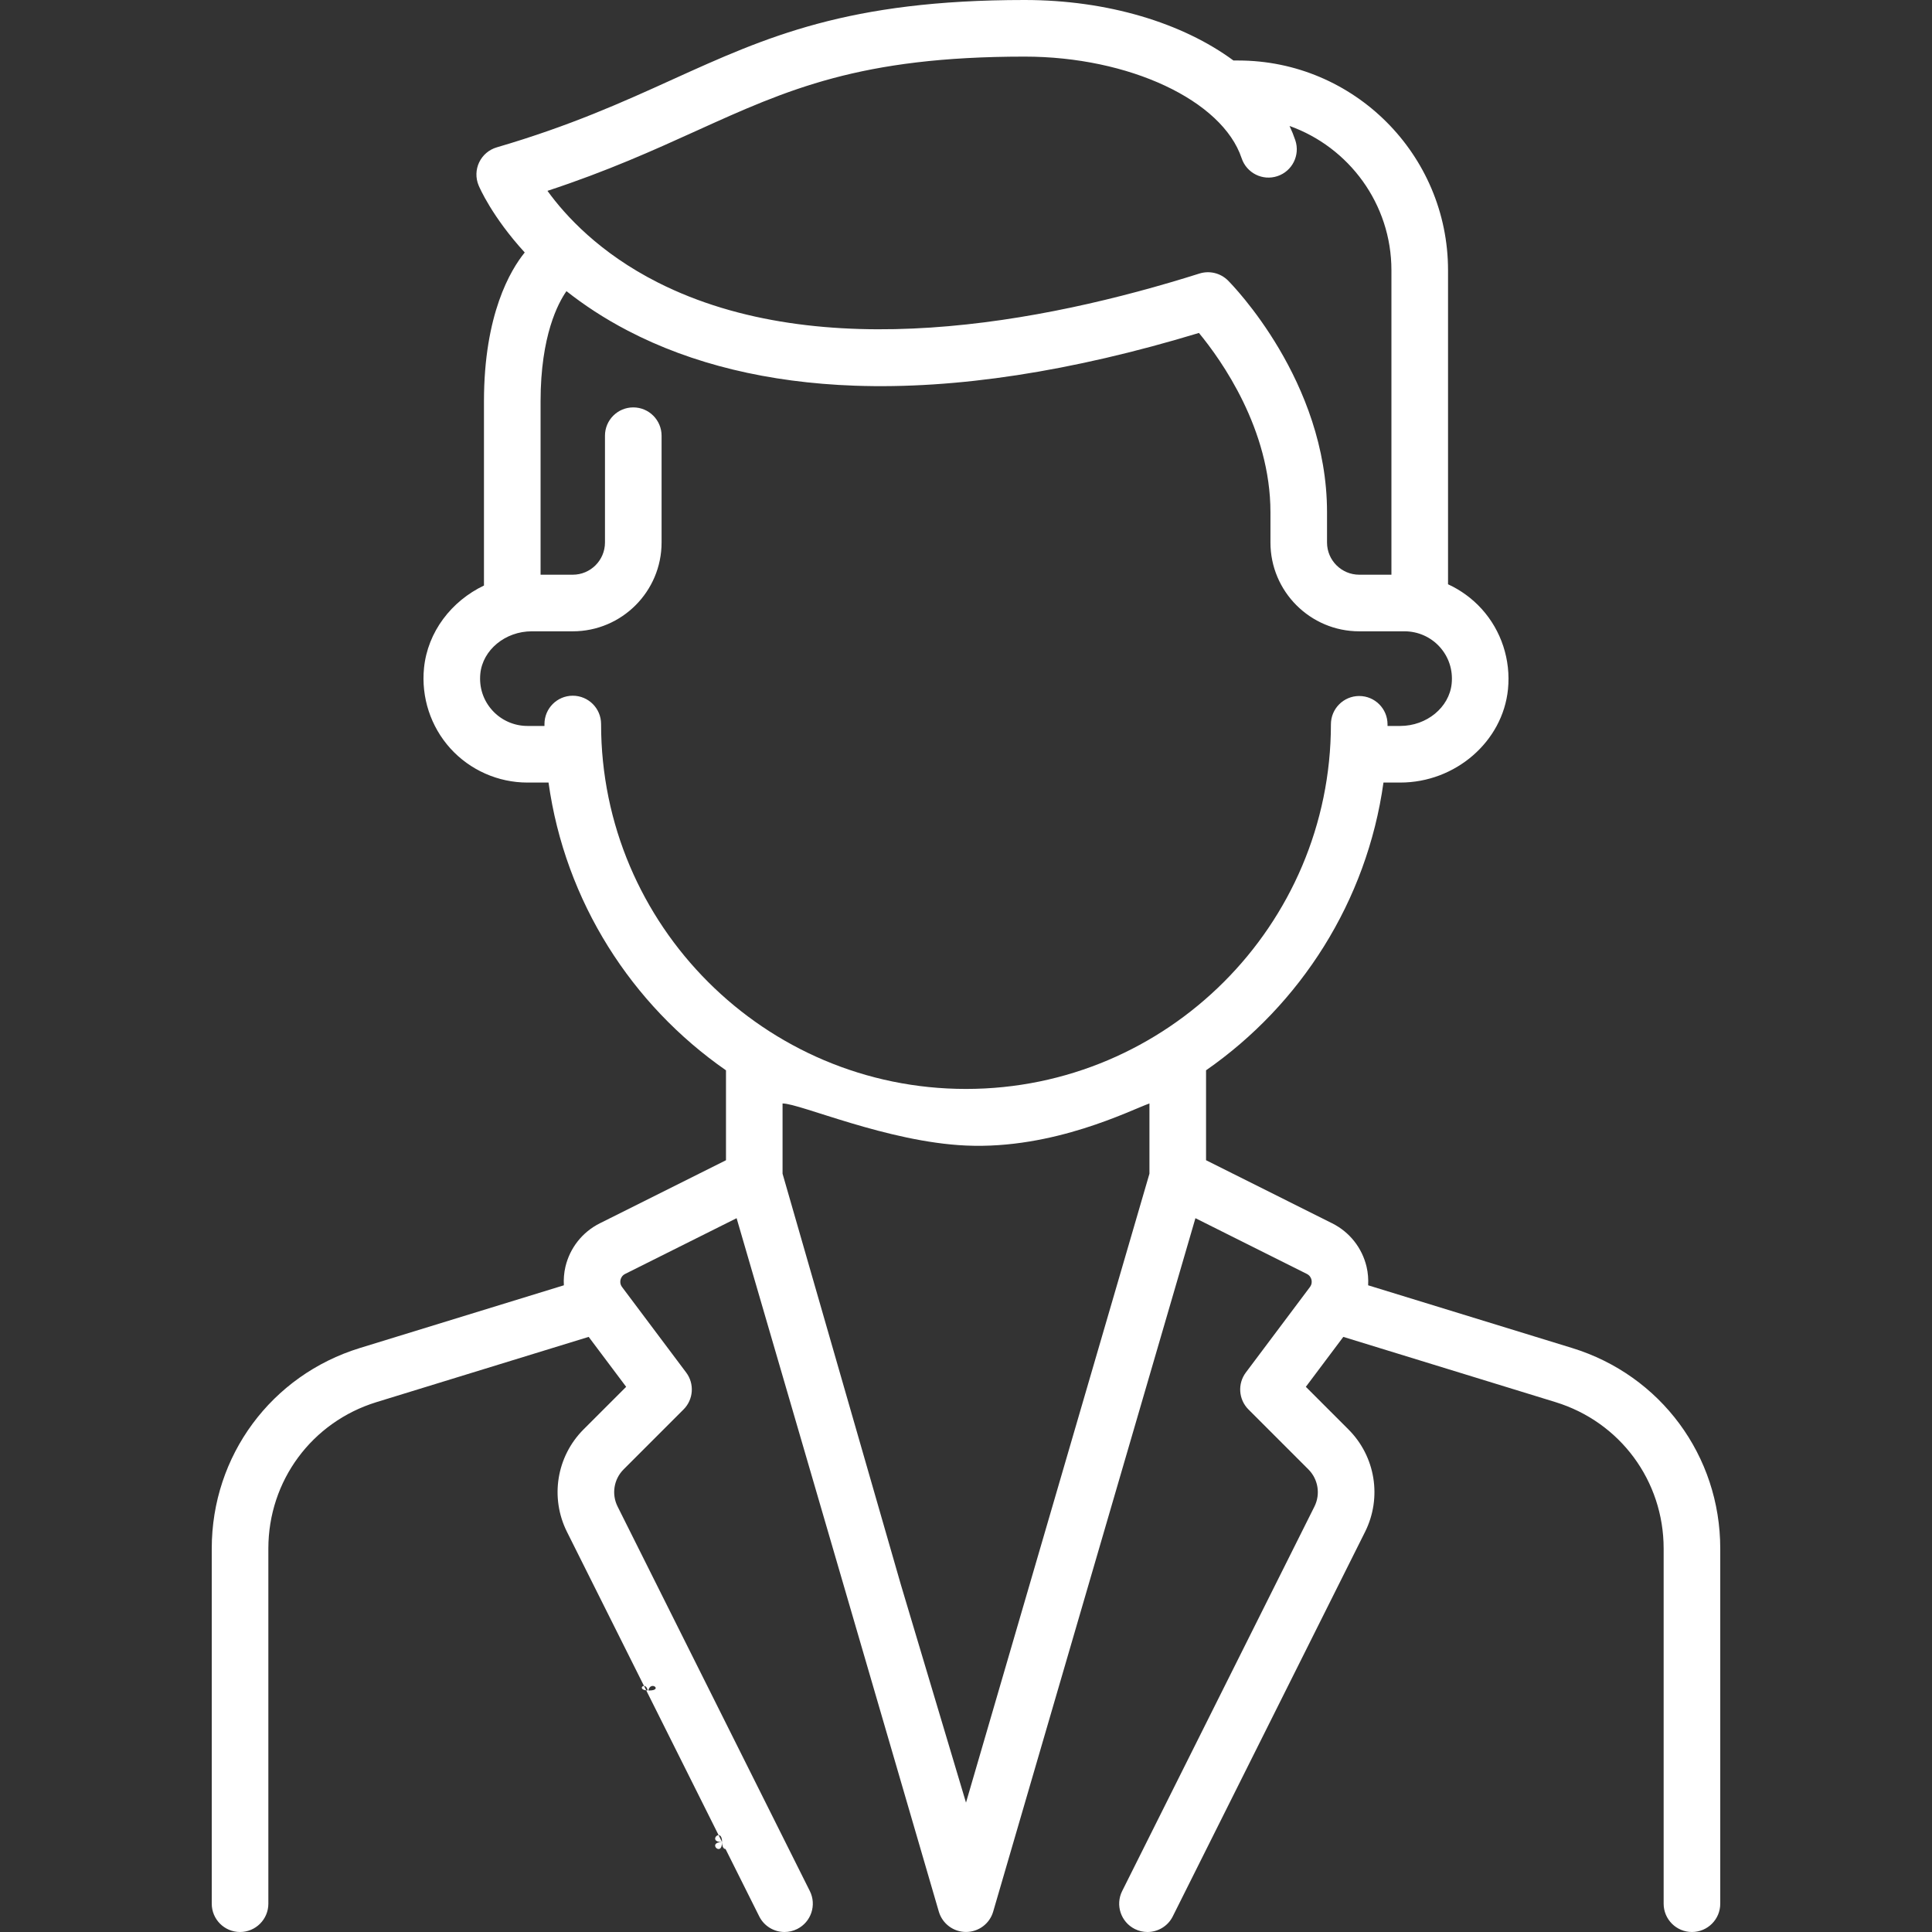 <svg width="60" height="60" viewBox="0 0 60 60" fill="none" xmlns="http://www.w3.org/2000/svg">
<rect x="0" y="0" width="60" height="60" fill="#333333" stroke="none"/>
<g id="fi_920988">
<g id="Group">
<g id="Group_2">
<path id="Vector" d="M48.824 41.864L42.489 39.916C42.499 39.725 42.485 39.531 42.44 39.34C42.301 38.753 41.912 38.261 41.372 37.991L37.455 36.032V33.239C40.386 31.2 42.449 27.996 42.965 24.303H43.487C45.2 24.303 46.669 23.03 46.832 21.405C46.923 20.495 46.625 19.585 46.015 18.911C45.719 18.584 45.362 18.326 44.97 18.145V8.394C44.97 4.801 42.047 1.879 38.454 1.879C38.45 1.879 38.389 1.879 38.306 1.879C36.723 0.712 34.399 0 31.82 0C26.33 0 23.808 1.144 20.887 2.468C19.327 3.176 17.714 3.907 15.428 4.576C15.188 4.646 14.989 4.815 14.881 5.041C14.774 5.266 14.767 5.527 14.864 5.758C14.89 5.822 15.283 6.734 16.296 7.841C15.858 8.38 15.03 9.757 15.03 12.465V18.184C14.019 18.667 13.281 19.622 13.168 20.746C13.077 21.656 13.375 22.566 13.985 23.241C14.596 23.916 15.469 24.303 16.379 24.303H17.035C17.55 27.997 19.614 31.202 22.546 33.24V36.032L18.628 37.991C18.088 38.261 17.699 38.753 17.56 39.34C17.515 39.531 17.501 39.725 17.511 39.916L11.176 41.864C8.425 42.71 6.576 45.212 6.576 48.091V59.121C6.576 59.606 6.969 60 7.455 60C7.94 60 8.334 59.606 8.334 59.121V48.091C8.334 45.989 9.684 44.162 11.693 43.544L18.282 41.518L19.446 43.069L18.124 44.39C17.284 45.231 17.076 46.51 17.608 47.574L20.124 52.605C20.124 52.12 20.642 52.5 20.156 52.5C19.671 52.5 20.124 52.12 20.124 52.605L22.425 57.208C21.939 57.208 22.425 56.722 22.425 57.208C21.939 57.208 22.425 57.693 22.425 57.208C22.425 57.693 22.91 57.208 22.425 57.208L23.578 59.514C23.732 59.822 24.042 60 24.364 60C24.497 60 24.631 59.97 24.757 59.907C25.191 59.69 25.367 59.162 25.15 58.728L19.18 46.787C18.987 46.402 19.062 45.938 19.367 45.633L21.228 43.772C21.537 43.463 21.572 42.974 21.309 42.624L19.318 39.969C19.252 39.88 19.26 39.79 19.271 39.744C19.282 39.697 19.315 39.613 19.414 39.563L22.876 37.832L26.416 49.971C26.552 50.437 26.547 50.106 27.014 49.971C27.48 49.835 28.115 49.685 27.979 49.219L24.303 36.45V34.269C23.148 34.269 23.906 34.688 24.303 34.269C24.849 34.269 27.55 35.466 30 35.576C32.739 35.699 35.127 34.467 35.697 34.269V36.45L30 55.982L27.979 49.219C27.843 48.753 27.48 48.745 27.014 48.881C26.547 49.017 26.28 49.505 26.416 49.971L29.156 59.367C29.266 59.742 29.61 59.999 30 59.999C30.391 59.999 30.735 59.742 30.844 59.367L37.125 37.832L40.586 39.563C40.685 39.613 40.718 39.697 40.729 39.744C40.74 39.79 40.748 39.88 40.682 39.969L38.691 42.624C38.429 42.974 38.463 43.463 38.773 43.773L40.633 45.633C40.938 45.938 41.013 46.402 40.821 46.787L34.85 58.728C34.633 59.162 34.809 59.69 35.243 59.907C35.369 59.97 35.504 60 35.636 60C35.958 60 36.269 59.822 36.422 59.514L42.393 47.574C42.924 46.51 42.717 45.231 41.876 44.391L40.554 43.069L41.718 41.518L48.307 43.544C50.316 44.162 51.666 45.989 51.666 48.092V59.121C51.666 59.606 52.06 60 52.545 60C53.031 60 53.424 59.606 53.424 59.121V48.091C53.424 45.212 51.575 42.71 48.824 41.864ZM21.613 4.069C24.461 2.778 26.71 1.758 31.82 1.758C35.063 1.758 37.96 3.115 38.56 4.914C38.714 5.375 39.211 5.624 39.672 5.47C40.132 5.317 40.381 4.819 40.228 4.359C40.177 4.207 40.117 4.058 40.048 3.912C41.89 4.569 43.212 6.33 43.212 8.394V17.848H42.212C41.661 17.848 41.212 17.4 41.212 16.849V15.909C41.212 11.834 38.262 8.838 38.137 8.712C37.905 8.48 37.563 8.397 37.25 8.495C32.371 10.036 25.492 11.335 20.428 8.772C18.625 7.86 17.561 6.701 17.002 5.927C18.867 5.314 20.314 4.658 21.613 4.069ZM30 33.818C23.751 33.818 18.667 28.734 18.667 22.485C18.667 21.999 18.273 21.606 17.788 21.606C17.303 21.606 16.909 21.999 16.909 22.485V22.545H16.379C15.965 22.545 15.567 22.369 15.289 22.061C15.007 21.75 14.875 21.345 14.917 20.921C14.991 20.184 15.692 19.606 16.513 19.606H17.788C19.309 19.606 20.546 18.369 20.546 16.848V13.531C20.546 13.046 20.152 12.652 19.667 12.652C19.181 12.652 18.788 13.046 18.788 13.531V16.848C18.788 17.4 18.339 17.848 17.788 17.848H16.788V12.465C16.788 10.419 17.338 9.403 17.592 9.042C18.129 9.466 18.758 9.885 19.496 10.269C21.487 11.307 23.858 11.882 26.542 11.978C29.687 12.091 33.282 11.539 37.234 10.34C37.931 11.185 39.455 13.326 39.455 15.909V16.848C39.455 18.369 40.692 19.606 42.212 19.606H43.621C44.036 19.606 44.433 19.782 44.712 20.09C44.993 20.402 45.125 20.806 45.083 21.23C45.009 21.968 44.308 22.545 43.487 22.545H43.091V22.494C43.091 22.009 42.697 21.615 42.212 21.615C41.727 21.615 41.333 22.008 41.333 22.493C41.328 28.738 36.244 33.818 30 33.818Z" fill="white"/>
</g>
</g>
</g>
</svg>
